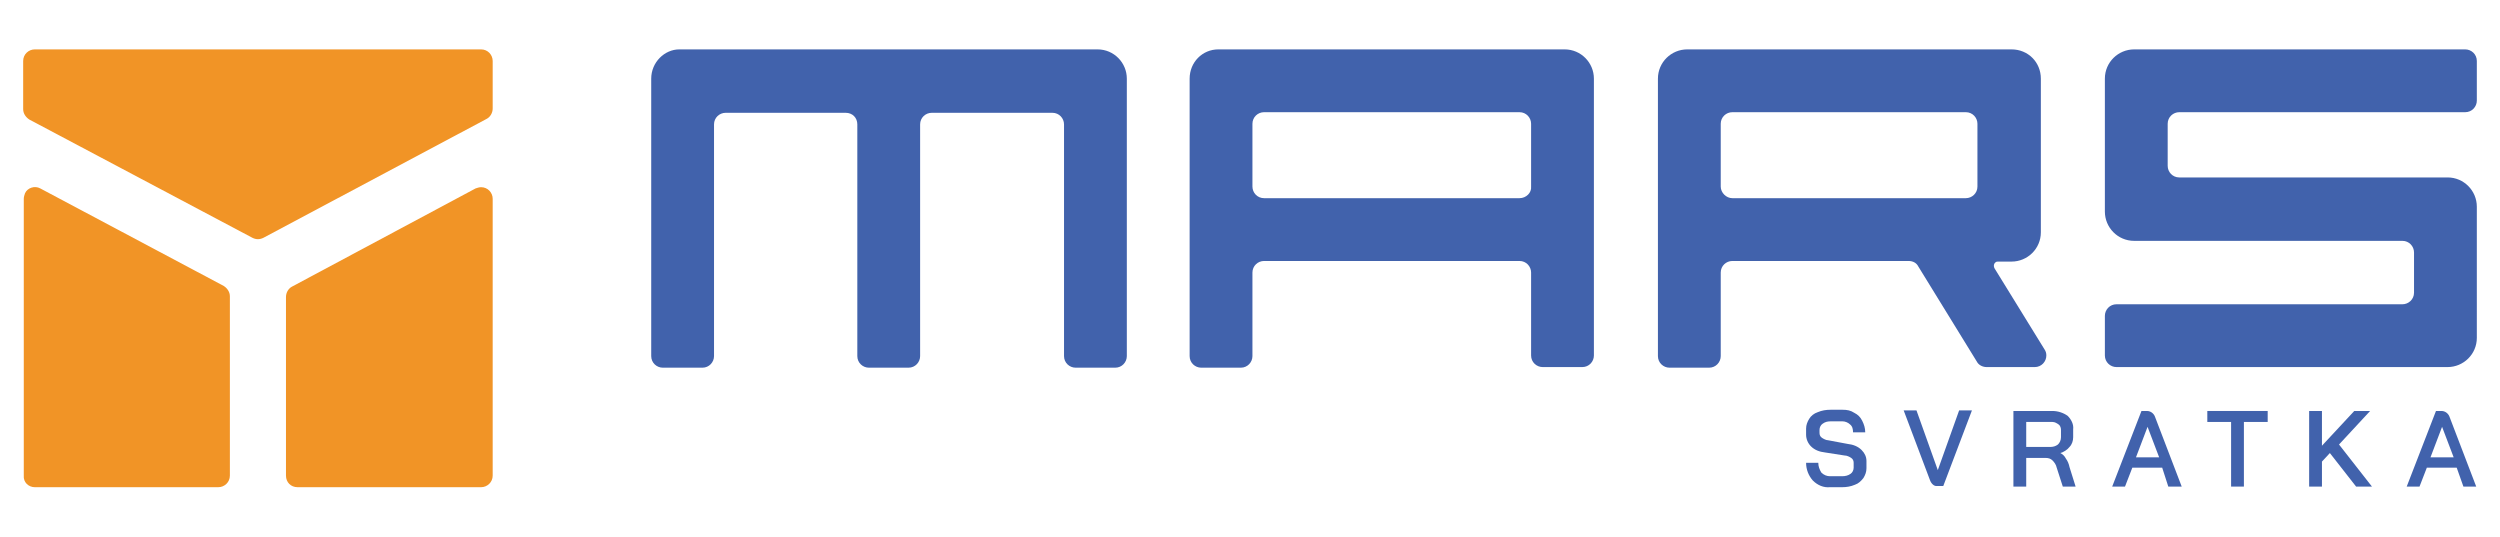 <?xml version="1.0" encoding="utf-8"?>
<!-- Generator: Adobe Illustrator 28.0.0, SVG Export Plug-In . SVG Version: 6.00 Build 0)  -->
<svg version="1.1" id="Vrstva_1" xmlns="http://www.w3.org/2000/svg" xmlns:xlink="http://www.w3.org/1999/xlink" x="0px" y="0px"
	 viewBox="0 0 410 88" enable-background="new 0 0 410 88" xml:space="preserve">
<g>
	<path id="Path_1092_00000018222679417658294300000003573795202090525843_" fill="#4162AC" d="M106.8,12.9v45.5
		c0,1.1,0.9,1.9,1.9,1.9c0,0,0,0,0,0h6.5c1.1,0,1.9-0.9,1.9-1.9v-38c0-1.1,0.9-1.9,1.9-1.9h19.7c1.1,0,1.9,0.8,1.9,1.9c0,0,0,0,0,0
		v38c0,1.1,0.9,1.9,1.9,1.9c0,0,0,0,0,0h6.5c1.1,0,1.9-0.9,1.9-1.9c0,0,0,0,0,0v-38c0-1.1,0.9-1.9,1.9-1.9h19.8
		c1.1,0,1.9,0.9,1.9,1.9c0,0,0,0,0,0v38c0,1.1,0.9,1.9,1.9,1.9c0,0,0,0,0,0h6.5c1.1,0,1.9-0.9,1.9-1.9c0,0,0,0,0,0V12.9
		c0-2.6-2.1-4.8-4.8-4.8c0,0,0,0,0,0h-68.6C109,8.1,106.8,10.2,106.8,12.9L106.8,12.9"/>
	<path id="Path_1093_00000163786929660596802470000017516546553876734891_" fill="#4162AC" d="M195.1,12.9v45.5
		c0,1.1,0.9,1.9,1.9,1.9l0,0h6.5c1.1,0,1.9-0.9,1.9-1.9c0,0,0,0,0,0V44.7c0-1.1,0.9-1.9,1.9-1.9c0,0,0,0,0,0h41.9
		c1.1,0,1.9,0.9,1.9,1.9c0,0,0,0,0,0v13.6c0,1.1,0.9,1.9,1.9,1.9h6.5c1.1,0,1.9-0.9,1.9-1.9c0,0,0,0,0,0V12.9c0-2.6-2.1-4.8-4.8-4.8
		h-56.8C197.2,8.1,195.1,10.2,195.1,12.9L195.1,12.9 M249.2,32.5h-41.9c-1.1,0-1.9-0.9-1.9-1.9V20.3c0-1.1,0.9-1.9,1.9-1.9h41.9
		c1.1,0,1.9,0.9,1.9,1.9v0v10.3C251.2,31.6,250.3,32.5,249.2,32.5L249.2,32.5"/>
	<path id="Path_1094_00000145772208518968963830000015185875997807235508_" fill="#4162AC" d="M345.2,51.8v6.5
		c0,1.1,0.9,1.9,1.9,1.9l0,0h54.3c2.6,0,4.8-2.1,4.8-4.8V33.9c0-2.6-2.1-4.8-4.8-4.8l0,0h-44c-1.1,0-1.9-0.9-1.9-1.9c0,0,0,0,0,0
		v-6.9c0-1.1,0.9-1.9,1.9-1.9l0,0h46.9c1.1,0,1.9-0.9,1.9-1.9c0,0,0,0,0,0V10c0-1.1-0.9-1.9-1.9-1.9h0H350c-2.6,0-4.8,2.1-4.8,4.8
		l0,0v21.8c0,2.6,2.1,4.8,4.8,4.8l0,0h44c1.1,0,1.9,0.9,1.9,1.9c0,0,0,0,0,0V48c0,1.1-0.9,1.9-1.9,1.9c0,0,0,0,0,0h-46.9
		C346,49.9,345.2,50.8,345.2,51.8C345.2,51.8,345.2,51.8,345.2,51.8"/>
	<path id="Path_1095_00000026883579908808402240000009807763921158602372_" fill="#4162AC" d="M329.9,8.1h-53.2
		c-2.6,0-4.8,2.1-4.8,4.8l0,0v45.5c0,1.1,0.9,1.9,1.9,1.9c0,0,0,0,0,0h6.5c1.1,0,1.9-0.9,1.9-1.9v0V44.7c0-1.1,0.9-1.9,1.9-1.9H313
		c0.7,0,1.3,0.3,1.6,0.9l9.6,15.6c0.3,0.6,1,0.9,1.6,0.9h7.9c1.1,0,1.9-0.9,1.9-1.9c0-0.4-0.1-0.7-0.3-1L327.1,44
		c-0.2-0.4-0.1-0.8,0.2-1c0.1-0.1,0.3-0.1,0.4-0.1h2.2c2.6,0,4.8-2.1,4.8-4.8l0,0V12.9C334.7,10.2,332.6,8.1,329.9,8.1
		C329.9,8.1,329.9,8.1,329.9,8.1 M282.2,30.6V20.3c0-1.1,0.9-1.9,1.9-1.9l0,0h38.3c1.1,0,1.9,0.9,1.9,1.9c0,0,0,0,0,0v10.3
		c0,1.1-0.9,1.9-1.9,1.9c0,0,0,0,0,0h-38.3C283.1,32.5,282.2,31.6,282.2,30.6L282.2,30.6"/>
	<path id="Path_1096_00000180339309811890937080000017450134657136899258_" fill="#F19426" d="M3.8,10v7.9c0,0.7,0.4,1.3,1,1.7
		L41.4,39c0.6,0.3,1.2,0.3,1.8,0l36.6-19.5c0.6-0.3,1-1,1-1.7V10c0-1-0.8-1.9-1.9-1.9h0H5.7C4.7,8.1,3.8,8.9,3.8,10"/>
	<path id="Path_1097_00000047769425715344117490000007284566115830563712_" fill="#F19426" d="M5.7,79.9h30.1c1,0,1.9-0.8,1.9-1.9
		V48.6c0-0.7-0.4-1.3-1-1.7l-30.1-16c-0.9-0.5-2.1-0.1-2.5,0.8c-0.1,0.3-0.2,0.6-0.2,0.9V78C3.8,79.1,4.7,79.9,5.7,79.9"/>
	<path id="Path_1098_00000075128324455775541410000004319264758324298929_" fill="#F19426" d="M48.8,79.9h30.1c1,0,1.9-0.8,1.9-1.9
		V32.6c0-1-0.8-1.9-1.9-1.9c-0.3,0-0.6,0.1-0.9,0.2L47.9,47c-0.6,0.3-1,1-1,1.7V78C46.9,79.1,47.7,79.9,48.8,79.9"/>
	<path id="Path_1099_00000034808399073657761100000000714280346163495316_" fill="#4162AC" d="M297.3,78.8c-0.7-0.8-1.1-1.8-1.1-2.9
		h2c0,0.6,0.2,1.1,0.5,1.6c0.4,0.4,0.9,0.6,1.4,0.6h2c0.5,0,1-0.1,1.4-0.4c0.3-0.2,0.5-0.6,0.5-1v-0.8c0-0.3-0.1-0.6-0.4-0.8
		c-0.3-0.2-0.7-0.4-1.1-0.4l-3.2-0.5c-0.9-0.1-1.7-0.4-2.3-1c-0.5-0.5-0.8-1.2-0.8-1.9v-1c0-0.6,0.2-1.1,0.5-1.6
		c0.3-0.5,0.8-0.9,1.4-1.1c0.7-0.3,1.4-0.4,2.1-0.4h2c0.7,0,1.3,0.1,1.9,0.5c0.6,0.3,1,0.7,1.3,1.3c0.3,0.6,0.5,1.2,0.5,1.9h-2
		c0-0.5-0.1-1-0.5-1.3c-0.3-0.3-0.8-0.5-1.2-0.5h-2c-0.5,0-0.9,0.1-1.3,0.4c-0.3,0.2-0.5,0.6-0.5,1V71c0,0.3,0.1,0.6,0.4,0.8
		c0.3,0.2,0.7,0.4,1,0.4l3.2,0.6c0.9,0.1,1.7,0.4,2.3,1c0.5,0.5,0.8,1.1,0.8,1.8v1.2c0,0.6-0.2,1.1-0.5,1.6
		c-0.4,0.5-0.8,0.9-1.4,1.1c-0.7,0.3-1.4,0.4-2.1,0.4h-2C299.1,80,298.1,79.6,297.3,78.8"/>
	<path id="Path_1100_00000022551235162450607920000001928117365839230597_" fill="#4162AC" d="M316.5,78.7l-4.3-11.4h2.1l3.5,9.8h0
		l3.5-9.8h2.1l-4.7,12.4h-1C317.2,79.8,316.7,79.3,316.5,78.7"/>
	<path id="Path_1101_00000121981170715479419020000002825275767765576121_" fill="#4162AC" d="M330.2,67.4h6.4
		c0.9,0,1.8,0.3,2.5,0.8c0.6,0.6,1,1.4,0.9,2.2v1.3c0,0.6-0.2,1.2-0.6,1.6c-0.4,0.5-0.9,0.8-1.5,1v0c0.4,0.2,0.7,0.5,0.9,0.9
		c0.3,0.4,0.5,0.9,0.6,1.4l1,3.2h-2.1l-1-3.1c-0.1-0.5-0.4-0.9-0.7-1.2c-0.3-0.3-0.7-0.4-1.1-0.4h-3.2v4.7h-2.1L330.2,67.4z
		 M336.2,73.3c0.5,0,0.9-0.1,1.3-0.4c0.3-0.3,0.5-0.7,0.5-1.2v-1.2c0-0.3-0.1-0.7-0.4-0.9c-0.3-0.2-0.6-0.4-1-0.4h-4.3v4.1
		L336.2,73.3z"/>
	<path id="Path_1102_00000183219338198577997730000002293751902126648491_" fill="#4162AC" d="M354.6,76.7h-4.9l-1.2,3.1h-2.1
		l4.8-12.4h0.9c0.6,0,1.1,0.4,1.3,0.9l4.4,11.5h-2.2L354.6,76.7z M350.3,75h3.8l-1.9-5h0L350.3,75z"/>
	<path id="Path_1103_00000014611975861923004610000012471447792429672591_" fill="#4162AC" d="M365.9,69.2h-3.9v-1.8h9.9v1.8h-3.9
		v10.6h-2.1L365.9,69.2z"/>
	<path id="Path_1104_00000112600315213148422800000014902124772315005336_" fill="#4162AC" d="M386.4,79.8l-4.3-5.5l-1.3,1.4v4.1
		h-2.1V67.4h2.1v5.7l5.3-5.7h2.6l-5.1,5.5l5.4,6.9L386.4,79.8z"/>
	<path id="Path_1105_00000108298482482371173120000017660758107075581628_" fill="#4162AC" d="M402.9,76.7H398l-1.2,3.1h-2.1
		l4.8-12.4h0.9c0.6,0,1.1,0.4,1.3,0.9l4.4,11.5H404L402.9,76.7z M398.6,75h3.8l-1.9-5h0L398.6,75z"/>
</g>
</svg>
